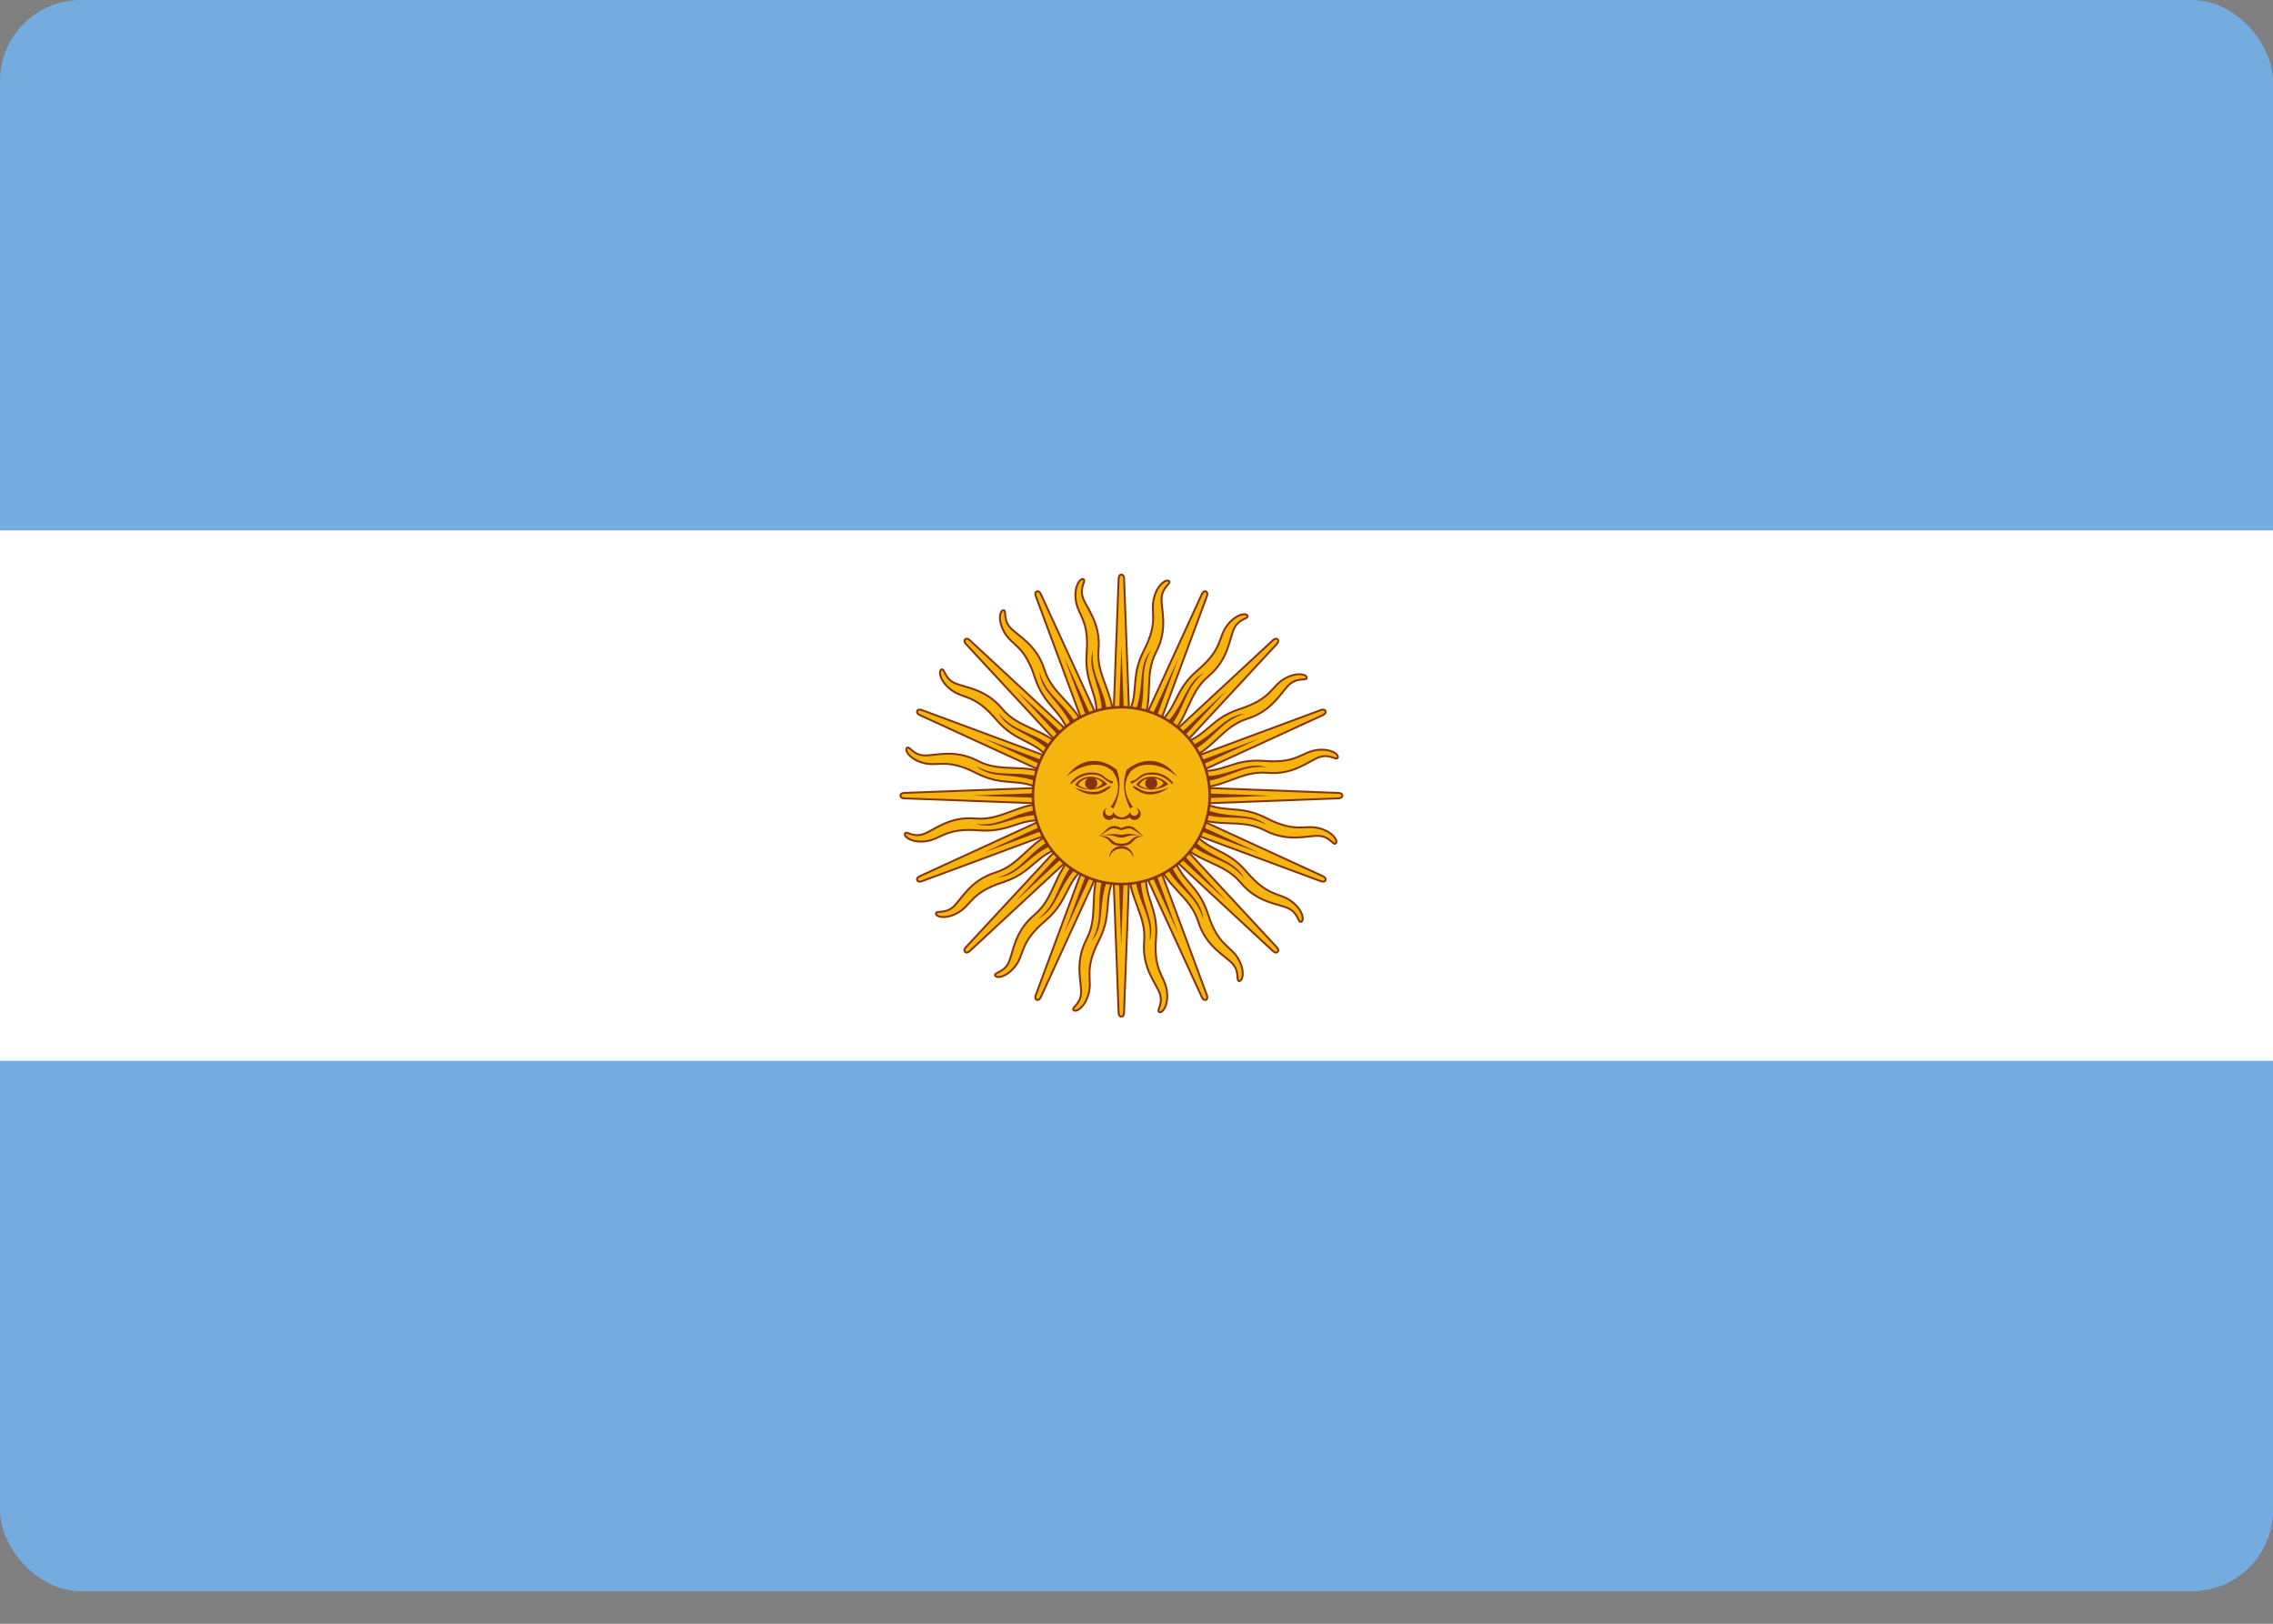 <svg width="56" height="40" viewBox="0 0 56 40" fill="none" xmlns="http://www.w3.org/2000/svg">
<rect x="0" y="0" width="56" height="40" fill="#808080" stroke="none"/>
<g clip-path="url(#clip0_4514_9697)">
<g clip-path="url(#clip1_4514_9697)">
<path d="M58.987 0H-3.733V39.2H58.987V0Z" fill="#74ACDF"/>
<path d="M58.987 13.067H-3.733V26.134H58.987V13.067Z" fill="white"/>
<path d="M27.378 19.703L29.609 24.563C29.609 24.563 29.648 24.656 29.71 24.63C29.771 24.604 29.733 24.512 29.733 24.512L27.874 19.497M27.82 21.388C27.793 22.128 28.248 22.534 28.189 23.194C28.129 23.854 28.492 24.227 28.576 24.484C28.66 24.741 28.485 24.894 28.56 24.931C28.636 24.967 28.801 24.765 28.747 24.4C28.693 24.035 28.416 23.926 28.481 23.12C28.546 22.314 28.151 22.126 28.248 21.391" fill="#F6B40E"/>
<path d="M27.378 19.703L29.609 24.563C29.609 24.563 29.648 24.656 29.71 24.63C29.771 24.604 29.733 24.512 29.733 24.512L27.874 19.497M27.82 21.388C27.793 22.128 28.248 22.534 28.189 23.194C28.129 23.854 28.492 24.227 28.576 24.484C28.66 24.741 28.485 24.894 28.56 24.931C28.636 24.967 28.801 24.765 28.747 24.4C28.693 24.035 28.416 23.926 28.481 23.12C28.546 22.314 28.151 22.126 28.248 21.391" stroke="#85340A" stroke-width="0.047"/>
<path d="M27.358 19.6L27.559 24.944C27.559 24.944 27.559 25.044 27.626 25.044C27.693 25.044 27.693 24.944 27.693 24.944L27.894 19.6M27.121 21.327C26.813 21.999 27.078 22.549 26.77 23.136C26.463 23.723 26.655 24.206 26.634 24.476C26.614 24.745 26.393 24.82 26.449 24.883C26.505 24.945 26.735 24.821 26.825 24.463C26.915 24.105 26.7 23.899 27.069 23.179C27.438 22.459 27.145 22.135 27.515 21.492" fill="#F6B40E"/>
<path d="M27.358 19.6L27.559 24.944C27.559 24.944 27.559 25.044 27.626 25.044C27.693 25.044 27.693 24.944 27.693 24.944L27.894 19.6M27.121 21.327C26.813 21.999 27.078 22.549 26.77 23.136C26.463 23.723 26.655 24.206 26.634 24.476C26.614 24.745 26.393 24.82 26.449 24.883C26.505 24.945 26.735 24.821 26.825 24.463C26.915 24.105 26.7 23.899 27.069 23.179C27.438 22.459 27.145 22.135 27.515 21.492" stroke="#85340A" stroke-width="0.047"/>
<path d="M27.378 19.497L25.519 24.511C25.519 24.511 25.481 24.604 25.543 24.63C25.604 24.655 25.643 24.563 25.643 24.563L27.874 19.702M26.499 21.002C25.957 21.505 25.991 22.114 25.482 22.539C24.974 22.964 24.966 23.484 24.844 23.725C24.722 23.966 24.489 23.951 24.517 24.03C24.545 24.109 24.805 24.082 25.025 23.786C25.245 23.49 25.125 23.218 25.742 22.694C26.358 22.17 26.211 21.758 26.799 21.306" fill="#F6B40E"/>
<path d="M27.378 19.497L25.519 24.511C25.519 24.511 25.481 24.604 25.543 24.63C25.604 24.655 25.643 24.563 25.643 24.563L27.874 19.702M26.499 21.002C25.957 21.505 25.991 22.114 25.482 22.539C24.974 22.964 24.966 23.484 24.844 23.725C24.722 23.966 24.489 23.951 24.517 24.03C24.545 24.109 24.805 24.082 25.025 23.786C25.245 23.49 25.125 23.218 25.742 22.694C26.358 22.17 26.211 21.758 26.799 21.306" stroke="#85340A" stroke-width="0.047"/>
<path d="M27.437 19.41L23.8 23.331C23.8 23.331 23.729 23.402 23.777 23.45C23.824 23.497 23.895 23.426 23.895 23.426L27.816 19.789M26.049 20.464C25.355 20.721 25.154 21.297 24.521 21.495C23.889 21.692 23.683 22.17 23.477 22.346C23.273 22.522 23.064 22.419 23.059 22.503C23.054 22.587 23.305 22.662 23.621 22.472C23.938 22.283 23.932 21.985 24.701 21.737C25.471 21.488 25.494 21.052 26.21 20.859" fill="#F6B40E"/>
<path d="M27.437 19.41L23.8 23.331C23.8 23.331 23.729 23.402 23.777 23.45C23.824 23.497 23.895 23.426 23.895 23.426L27.816 19.789M26.049 20.464C25.355 20.721 25.154 21.297 24.521 21.495C23.889 21.692 23.683 22.17 23.477 22.346C23.273 22.522 23.064 22.419 23.059 22.503C23.054 22.587 23.305 22.662 23.621 22.472C23.938 22.283 23.932 21.985 24.701 21.737C25.471 21.488 25.494 21.052 26.21 20.859" stroke="#85340A" stroke-width="0.047"/>
<path d="M27.964 21.514C28 22.223 28.402 22.538 28.323 23.185C28.497 22.673 28.078 22.276 28.102 21.521M27.502 19.658L29.03 22.996L27.75 19.556" fill="#85340A"/>
<path d="M27.206 21.497C26.967 22.166 27.218 22.611 26.898 23.178C27.254 22.772 27.019 22.246 27.33 21.557M27.489 19.606L27.623 23.275L27.757 19.606" fill="#85340A"/>
<path d="M26.512 21.192C26.035 21.719 26.098 22.226 25.584 22.627C26.069 22.388 26.053 21.812 26.604 21.295M27.497 19.553L26.217 22.994L27.745 19.656" fill="#85340A"/>
<path d="M25.988 20.644C25.345 20.949 25.209 21.441 24.581 21.616C25.12 21.58 25.326 21.042 26.034 20.775M27.525 19.508L25.026 22.197L27.714 19.697" fill="#85340A"/>
<path d="M27.524 19.352L22.664 21.583C22.664 21.583 22.571 21.622 22.597 21.684C22.622 21.745 22.715 21.707 22.715 21.707L27.73 19.848M25.838 19.794C25.099 19.767 24.693 20.222 24.033 20.163C23.373 20.103 23 20.466 22.743 20.55C22.486 20.634 22.333 20.459 22.296 20.534C22.259 20.61 22.462 20.775 22.827 20.721C23.192 20.667 23.3 20.39 24.107 20.455C24.913 20.52 25.101 20.125 25.836 20.222" fill="#F6B40E"/>
<path d="M27.524 19.352L22.664 21.583C22.664 21.583 22.571 21.622 22.597 21.684C22.622 21.745 22.715 21.707 22.715 21.707L27.73 19.848M25.838 19.794C25.099 19.767 24.693 20.222 24.033 20.163C23.373 20.103 23 20.466 22.743 20.55C22.486 20.634 22.333 20.459 22.296 20.534C22.259 20.61 22.462 20.775 22.827 20.721C23.192 20.667 23.3 20.39 24.107 20.455C24.913 20.52 25.101 20.125 25.836 20.222" stroke="#85340A" stroke-width="0.047"/>
<path d="M27.627 19.332L22.283 19.533C22.283 19.533 22.183 19.533 22.183 19.6C22.183 19.667 22.283 19.667 22.283 19.667L27.627 19.868M25.901 19.095C25.228 18.787 24.679 19.052 24.092 18.744C23.504 18.437 23.021 18.629 22.752 18.608C22.482 18.588 22.407 18.367 22.345 18.423C22.282 18.479 22.406 18.709 22.764 18.799C23.122 18.889 23.328 18.674 24.048 19.043C24.768 19.412 25.092 19.119 25.735 19.489" fill="#F6B40E"/>
<path d="M27.627 19.332L22.283 19.533C22.283 19.533 22.183 19.533 22.183 19.6C22.183 19.667 22.283 19.667 22.283 19.667L27.627 19.868M25.901 19.095C25.228 18.787 24.679 19.052 24.092 18.744C23.504 18.437 23.021 18.629 22.752 18.608C22.482 18.588 22.407 18.367 22.345 18.423C22.282 18.479 22.406 18.709 22.764 18.799C23.122 18.889 23.328 18.674 24.048 19.043C24.768 19.412 25.092 19.119 25.735 19.489" stroke="#85340A" stroke-width="0.047"/>
<path d="M27.729 19.352L22.715 17.493C22.715 17.493 22.622 17.454 22.597 17.516C22.571 17.578 22.664 17.617 22.664 17.617L27.524 19.848M26.225 18.473C25.721 17.931 25.112 17.965 24.688 17.456C24.263 16.947 23.743 16.94 23.502 16.818C23.261 16.696 23.276 16.463 23.197 16.491C23.118 16.519 23.144 16.779 23.44 16.999C23.736 17.219 24.009 17.099 24.533 17.715C25.057 18.332 25.469 18.185 25.921 18.773" fill="#F6B40E"/>
<path d="M27.729 19.352L22.715 17.493C22.715 17.493 22.622 17.454 22.597 17.516C22.571 17.578 22.664 17.617 22.664 17.617L27.524 19.848M26.225 18.473C25.721 17.931 25.112 17.965 24.688 17.456C24.263 16.947 23.743 16.94 23.502 16.818C23.261 16.696 23.276 16.463 23.197 16.491C23.118 16.519 23.144 16.779 23.44 16.999C23.736 17.219 24.009 17.099 24.533 17.715C25.057 18.332 25.469 18.185 25.921 18.773" stroke="#85340A" stroke-width="0.047"/>
<path d="M27.817 19.41L23.896 15.774C23.896 15.774 23.825 15.703 23.777 15.75C23.73 15.797 23.801 15.868 23.801 15.868L27.437 19.789M26.763 18.022C26.505 17.329 25.93 17.127 25.732 16.494C25.534 15.862 25.056 15.656 24.881 15.451C24.704 15.246 24.808 15.037 24.724 15.032C24.64 15.027 24.565 15.278 24.755 15.595C24.944 15.911 25.241 15.905 25.49 16.675C25.738 17.445 26.175 17.467 26.367 18.183" fill="#F6B40E"/>
<path d="M27.817 19.41L23.896 15.774C23.896 15.774 23.825 15.703 23.777 15.75C23.73 15.797 23.801 15.868 23.801 15.868L27.437 19.789M26.763 18.022C26.505 17.329 25.93 17.127 25.732 16.494C25.534 15.862 25.056 15.656 24.881 15.451C24.704 15.246 24.808 15.037 24.724 15.032C24.64 15.027 24.565 15.278 24.755 15.595C24.944 15.911 25.241 15.905 25.49 16.675C25.738 17.445 26.175 17.467 26.367 18.183" stroke="#85340A" stroke-width="0.047"/>
<path d="M25.713 19.938C25.004 19.974 24.689 20.376 24.043 20.297C24.554 20.471 24.951 20.052 25.706 20.076M27.569 19.476L24.231 21.004L27.671 19.724" fill="#85340A"/>
<path d="M25.73 19.18C25.06 18.941 24.616 19.193 24.049 18.872C24.455 19.228 24.981 18.993 25.67 19.305M27.62 19.463L23.952 19.597L27.621 19.731" fill="#85340A"/>
<path d="M26.035 18.486C25.508 18.009 25.001 18.072 24.6 17.558C24.839 18.043 25.415 18.027 25.932 18.578M27.674 19.471L24.233 18.191L27.571 19.719" fill="#85340A"/>
<path d="M26.583 17.961C26.278 17.319 25.786 17.183 25.612 16.555C25.647 17.094 26.186 17.3 26.453 18.007M27.72 19.499L25.031 16.999L27.53 19.688" fill="#85340A"/>
<path d="M27.875 19.497L25.644 14.637C25.644 14.637 25.605 14.544 25.543 14.57C25.481 14.596 25.52 14.688 25.52 14.688L27.379 19.703M27.433 17.812C27.46 17.073 27.005 16.666 27.064 16.006C27.124 15.346 26.761 14.973 26.677 14.716C26.593 14.459 26.768 14.306 26.693 14.269C26.617 14.233 26.452 14.435 26.506 14.8C26.56 15.165 26.837 15.274 26.772 16.08C26.707 16.886 27.101 17.074 27.005 17.809" fill="#F6B40E"/>
<path d="M27.875 19.497L25.644 14.637C25.644 14.637 25.605 14.544 25.543 14.57C25.481 14.596 25.52 14.688 25.52 14.688L27.379 19.703M27.433 17.812C27.46 17.073 27.005 16.666 27.064 16.006C27.124 15.346 26.761 14.973 26.677 14.716C26.593 14.459 26.768 14.306 26.693 14.269C26.617 14.233 26.452 14.435 26.506 14.8C26.56 15.165 26.837 15.274 26.772 16.08C26.707 16.886 27.101 17.074 27.005 17.809" stroke="#85340A" stroke-width="0.047"/>
<path d="M27.895 19.6L27.694 14.256C27.694 14.256 27.694 14.156 27.627 14.155C27.56 14.155 27.56 14.256 27.56 14.256L27.359 19.6M28.132 17.873C28.44 17.201 28.175 16.651 28.483 16.064C28.79 15.477 28.598 14.994 28.619 14.724C28.639 14.455 28.86 14.38 28.804 14.318C28.748 14.255 28.518 14.379 28.428 14.737C28.338 15.095 28.552 15.301 28.184 16.02C27.815 16.74 28.108 17.065 27.738 17.708" fill="#F6B40E"/>
<path d="M27.895 19.6L27.694 14.256C27.694 14.256 27.694 14.156 27.627 14.155C27.56 14.155 27.56 14.256 27.56 14.256L27.359 19.6M28.132 17.873C28.44 17.201 28.175 16.651 28.483 16.064C28.79 15.477 28.598 14.994 28.619 14.724C28.639 14.455 28.86 14.38 28.804 14.318C28.748 14.255 28.518 14.379 28.428 14.737C28.338 15.095 28.552 15.301 28.184 16.02C27.815 16.74 28.108 17.065 27.738 17.708" stroke="#85340A" stroke-width="0.047"/>
<path d="M27.875 19.703L29.734 14.689C29.734 14.689 29.772 14.596 29.71 14.57C29.648 14.544 29.61 14.637 29.61 14.637L27.379 19.498M28.754 18.198C29.296 17.695 29.262 17.086 29.771 16.661C30.279 16.236 30.287 15.716 30.409 15.475C30.531 15.234 30.763 15.249 30.736 15.17C30.708 15.091 30.448 15.118 30.228 15.414C30.008 15.71 30.127 15.982 29.511 16.506C28.895 17.03 29.042 17.442 28.454 17.894" fill="#F6B40E"/>
<path d="M27.875 19.703L29.734 14.689C29.734 14.689 29.772 14.596 29.71 14.57C29.648 14.544 29.61 14.637 29.61 14.637L27.379 19.498M28.754 18.198C29.296 17.695 29.262 17.086 29.771 16.661C30.279 16.236 30.287 15.716 30.409 15.475C30.531 15.234 30.763 15.249 30.736 15.17C30.708 15.091 30.448 15.118 30.228 15.414C30.008 15.71 30.127 15.982 29.511 16.506C28.895 17.03 29.042 17.442 28.454 17.894" stroke="#85340A" stroke-width="0.047"/>
<path d="M27.817 19.79L31.453 15.869C31.453 15.869 31.524 15.798 31.477 15.751C31.43 15.703 31.358 15.774 31.358 15.774L27.437 19.411M29.205 18.736C29.898 18.479 30.1 17.903 30.732 17.705C31.365 17.508 31.571 17.03 31.776 16.854C31.981 16.678 32.19 16.781 32.195 16.697C32.199 16.613 31.949 16.539 31.632 16.728C31.316 16.917 31.322 17.215 30.552 17.463C29.782 17.712 29.76 18.148 29.044 18.341" fill="#F6B40E"/>
<path d="M27.817 19.79L31.453 15.869C31.453 15.869 31.524 15.798 31.477 15.751C31.43 15.703 31.358 15.774 31.358 15.774L27.437 19.411M29.205 18.736C29.898 18.479 30.1 17.903 30.732 17.705C31.365 17.508 31.571 17.03 31.776 16.854C31.981 16.678 32.19 16.781 32.195 16.697C32.199 16.613 31.949 16.539 31.632 16.728C31.316 16.917 31.322 17.215 30.552 17.463C29.782 17.712 29.76 18.148 29.044 18.341" stroke="#85340A" stroke-width="0.047"/>
<path d="M27.289 17.686C27.253 16.977 26.851 16.662 26.93 16.015C26.756 16.527 27.175 16.924 27.151 17.679M27.75 19.542L26.223 16.204L27.503 19.644" fill="#85340A"/>
<path d="M28.047 17.703C28.286 17.034 28.035 16.589 28.355 16.022C27.999 16.428 28.234 16.954 27.923 17.643M27.764 19.594L27.63 15.925L27.496 19.594" fill="#85340A"/>
<path d="M28.741 18.008C29.218 17.481 29.155 16.974 29.669 16.573C29.184 16.812 29.2 17.388 28.649 17.905M27.756 19.646L29.036 16.206L27.508 19.544" fill="#85340A"/>
<path d="M29.266 18.556C29.908 18.251 30.044 17.759 30.672 17.584C30.133 17.62 29.927 18.158 29.22 18.425M27.729 19.692L30.228 17.003L27.539 19.503" fill="#85340A"/>
<path d="M27.73 19.848L32.59 17.617C32.59 17.617 32.683 17.578 32.657 17.517C32.632 17.455 32.539 17.493 32.539 17.493L27.524 19.352M29.415 19.406C30.155 19.433 30.561 18.978 31.221 19.038C31.881 19.097 32.254 18.734 32.511 18.65C32.768 18.566 32.921 18.741 32.958 18.666C32.994 18.59 32.792 18.425 32.427 18.479C32.062 18.533 31.953 18.81 31.147 18.745C30.341 18.68 30.153 19.075 29.418 18.978" fill="#F6B40E"/>
<path d="M27.73 19.848L32.59 17.617C32.59 17.617 32.683 17.578 32.657 17.517C32.632 17.455 32.539 17.493 32.539 17.493L27.524 19.352M29.415 19.406C30.155 19.433 30.561 18.978 31.221 19.038C31.881 19.097 32.254 18.734 32.511 18.65C32.768 18.566 32.921 18.741 32.958 18.666C32.994 18.59 32.792 18.425 32.427 18.479C32.062 18.533 31.953 18.81 31.147 18.745C30.341 18.68 30.153 19.075 29.418 18.978" stroke="#85340A" stroke-width="0.047"/>
<path d="M27.627 19.868L32.971 19.667C32.971 19.667 33.071 19.667 33.071 19.6C33.071 19.533 32.971 19.533 32.971 19.533L27.627 19.332M29.353 20.105C30.026 20.413 30.575 20.148 31.162 20.456C31.75 20.763 32.233 20.571 32.502 20.592C32.772 20.612 32.846 20.833 32.909 20.777C32.972 20.721 32.848 20.491 32.49 20.401C32.132 20.311 31.926 20.526 31.206 20.157C30.486 19.788 30.162 20.081 29.519 19.711" fill="#F6B40E"/>
<path d="M27.627 19.868L32.971 19.667C32.971 19.667 33.071 19.667 33.071 19.6C33.071 19.533 32.971 19.533 32.971 19.533L27.627 19.332M29.353 20.105C30.026 20.413 30.575 20.148 31.162 20.456C31.75 20.763 32.233 20.571 32.502 20.592C32.772 20.612 32.846 20.833 32.909 20.777C32.972 20.721 32.848 20.491 32.49 20.401C32.132 20.311 31.926 20.526 31.206 20.157C30.486 19.788 30.162 20.081 29.519 19.711" stroke="#85340A" stroke-width="0.047"/>
<path d="M27.524 19.848L32.538 21.707C32.538 21.707 32.631 21.745 32.657 21.684C32.683 21.622 32.59 21.583 32.59 21.583L27.73 19.352M29.029 20.727C29.532 21.269 30.142 21.235 30.566 21.744C30.991 22.253 31.511 22.26 31.752 22.382C31.993 22.504 31.978 22.736 32.057 22.709C32.136 22.681 32.11 22.421 31.814 22.201C31.517 21.981 31.245 22.101 30.721 21.485C30.197 20.868 29.785 21.015 29.333 20.427" fill="#F6B40E"/>
<path d="M27.524 19.848L32.538 21.707C32.538 21.707 32.631 21.745 32.657 21.684C32.683 21.622 32.59 21.583 32.59 21.583L27.73 19.352M29.029 20.727C29.532 21.269 30.142 21.235 30.566 21.744C30.991 22.253 31.511 22.26 31.752 22.382C31.993 22.504 31.978 22.736 32.057 22.709C32.136 22.681 32.11 22.421 31.814 22.201C31.517 21.981 31.245 22.101 30.721 21.485C30.197 20.868 29.785 21.015 29.333 20.427" stroke="#85340A" stroke-width="0.047"/>
<path d="M27.437 19.79L31.358 23.426C31.358 23.426 31.429 23.497 31.477 23.45C31.524 23.403 31.453 23.332 31.453 23.332L27.817 19.411M28.491 21.178C28.749 21.871 29.324 22.073 29.522 22.706C29.72 23.338 30.198 23.544 30.373 23.749C30.549 23.954 30.446 24.163 30.53 24.168C30.614 24.173 30.689 23.922 30.499 23.605C30.31 23.289 30.012 23.295 29.764 22.525C29.516 21.755 29.079 21.733 28.887 21.017" fill="#F6B40E"/>
<path d="M27.437 19.79L31.358 23.426C31.358 23.426 31.429 23.497 31.477 23.45C31.524 23.403 31.453 23.332 31.453 23.332L27.817 19.411M28.491 21.178C28.749 21.871 29.324 22.073 29.522 22.706C29.72 23.338 30.198 23.544 30.373 23.749C30.549 23.954 30.446 24.163 30.53 24.168C30.614 24.173 30.689 23.922 30.499 23.605C30.31 23.289 30.012 23.295 29.764 22.525C29.516 21.755 29.079 21.733 28.887 21.017" stroke="#85340A" stroke-width="0.047"/>
<path d="M29.54 19.262C30.25 19.226 30.564 18.824 31.211 18.903C30.7 18.73 30.303 19.148 29.548 19.124M27.685 19.724L31.023 18.196L27.582 19.476" fill="#85340A"/>
<path d="M29.524 20.02C30.194 20.259 30.638 20.007 31.205 20.328C30.799 19.972 30.273 20.207 29.584 19.895M27.634 19.737L31.302 19.603L27.633 19.469" fill="#85340A"/>
<path d="M29.219 20.714C29.746 21.191 30.253 21.129 30.654 21.642C30.415 21.157 29.839 21.173 29.322 20.622M27.58 19.729L31.021 21.009L27.683 19.481" fill="#85340A"/>
<path d="M28.671 21.239C28.976 21.881 29.468 22.017 29.642 22.645C29.607 22.106 29.068 21.9 28.801 21.193M27.534 19.701L30.223 22.201L27.724 19.512" fill="#85340A"/>
<path d="M27.627 21.778C28.829 21.778 29.804 20.803 29.804 19.6C29.804 18.397 28.829 17.422 27.627 17.422C26.424 17.422 25.449 18.397 25.449 19.6C25.449 20.803 26.424 21.778 27.627 21.778Z" fill="#F6B40E" stroke="#85340A" stroke-width="0.063"/>
<path d="M28.369 19.134C28.22 19.134 28.078 19.199 27.994 19.333C28.162 19.483 28.532 19.5 28.783 19.316C28.674 19.198 28.518 19.134 28.369 19.134ZM28.366 19.169C28.511 19.166 28.647 19.233 28.665 19.299C28.498 19.483 28.23 19.467 28.063 19.333C28.136 19.215 28.254 19.171 28.366 19.169Z" fill="#843511"/>
<path d="M28.397 19.031C28.18 19.031 28.129 19.081 28.029 19.165C27.928 19.249 27.878 19.232 27.861 19.249C27.845 19.265 27.861 19.316 27.895 19.299C27.928 19.282 27.995 19.249 28.096 19.165C28.196 19.081 28.297 19.081 28.397 19.081C28.699 19.081 28.866 19.332 28.9 19.316C28.933 19.299 28.732 19.031 28.397 19.031L28.397 19.031Z" fill="#85340A"/>
<path d="M29 19.131C28.615 18.796 28.129 18.746 27.861 18.997C27.795 19.085 27.753 19.179 27.736 19.277C27.702 19.468 27.762 19.674 27.911 19.885C27.894 19.885 27.861 19.902 27.844 19.919C27.711 19.664 27.664 19.403 27.708 19.154C27.719 19.09 27.737 19.026 27.76 18.963C28.129 18.662 28.631 18.628 29 19.131L29 19.131Z" fill="#85340A"/>
<path d="M28.364 19.449C28.447 19.449 28.514 19.381 28.514 19.298C28.514 19.215 28.447 19.147 28.364 19.147C28.28 19.147 28.213 19.215 28.213 19.298C28.213 19.381 28.28 19.449 28.364 19.449Z" fill="#85340A"/>
<path d="M28.799 19.399C28.515 19.617 28.23 19.6 28.062 19.5C27.895 19.399 27.895 19.366 27.928 19.366C27.962 19.366 27.995 19.399 28.129 19.466C28.263 19.533 28.464 19.533 28.799 19.399L28.799 19.399Z" fill="#85340A"/>
<path d="M27.293 19.901C27.222 19.914 27.171 19.978 27.171 20.05C27.171 20.134 27.24 20.2 27.323 20.2C27.372 20.2 27.417 20.177 27.445 20.136C27.503 20.18 27.584 20.184 27.627 20.185C27.633 20.185 27.642 20.185 27.646 20.185C27.689 20.184 27.77 20.18 27.828 20.136C27.856 20.177 27.901 20.2 27.95 20.2C28.033 20.2 28.102 20.134 28.102 20.05C28.102 19.978 28.051 19.914 27.979 19.901C28.02 19.915 28.046 19.954 28.046 19.997C28.046 20.052 28.001 20.097 27.945 20.097C27.892 20.097 27.848 20.055 27.845 20.002C27.828 20.034 27.764 20.131 27.636 20.136C27.509 20.131 27.445 20.034 27.428 20.002C27.425 20.055 27.381 20.097 27.328 20.097C27.272 20.097 27.227 20.052 27.227 19.997C27.227 19.954 27.253 19.915 27.293 19.901Z" fill="#85340A"/>
<path d="M27.457 20.347C27.29 20.347 27.224 20.499 27.073 20.599C27.157 20.566 27.223 20.5 27.34 20.433C27.457 20.366 27.557 20.448 27.624 20.448H27.626C27.693 20.448 27.793 20.366 27.911 20.433C28.028 20.5 28.096 20.566 28.18 20.599C28.029 20.499 27.961 20.347 27.793 20.347C27.76 20.347 27.693 20.365 27.626 20.399H27.624C27.557 20.365 27.491 20.347 27.457 20.347Z" fill="#85340A"/>
<path d="M27.401 20.546C27.335 20.549 27.247 20.562 27.122 20.599C27.423 20.532 27.49 20.634 27.624 20.634H27.626C27.76 20.634 27.827 20.532 28.128 20.599C27.793 20.499 27.727 20.565 27.626 20.565H27.624C27.561 20.565 27.511 20.541 27.401 20.546Z" fill="#85340A"/>
<path d="M27.137 20.597C27.117 20.598 27.096 20.598 27.073 20.6C27.425 20.633 27.256 20.835 27.625 20.835H27.627C27.995 20.835 27.829 20.633 28.181 20.6C27.812 20.566 27.929 20.783 27.627 20.783H27.625C27.342 20.783 27.429 20.594 27.137 20.597Z" fill="#85340A"/>
<path d="M27.928 21.141C27.928 20.975 27.793 20.84 27.627 20.84C27.46 20.84 27.325 20.975 27.325 21.141C27.358 21.002 27.483 20.903 27.627 20.903C27.77 20.903 27.895 21.002 27.928 21.141Z" fill="#85340A"/>
<path d="M26.273 19.131C26.658 18.796 27.144 18.746 27.412 18.997C27.478 19.085 27.52 19.179 27.537 19.277C27.571 19.468 27.511 19.674 27.362 19.885C27.378 19.885 27.412 19.902 27.429 19.919C27.562 19.664 27.609 19.403 27.565 19.154C27.554 19.09 27.536 19.026 27.513 18.963C27.144 18.662 26.642 18.628 26.273 19.131L26.273 19.131Z" fill="#85340A"/>
<path d="M26.876 19.031C27.093 19.031 27.144 19.081 27.244 19.165C27.345 19.249 27.395 19.232 27.412 19.249C27.428 19.265 27.412 19.316 27.378 19.299C27.345 19.282 27.278 19.249 27.177 19.165C27.077 19.081 26.976 19.081 26.876 19.081C26.574 19.081 26.407 19.332 26.373 19.316C26.34 19.299 26.541 19.031 26.876 19.031L26.876 19.031Z" fill="#85340A"/>
<path d="M26.865 19.134C26.716 19.134 26.574 19.199 26.49 19.333C26.658 19.483 27.028 19.5 27.279 19.316C27.17 19.198 27.014 19.134 26.865 19.134ZM26.863 19.169C27.007 19.166 27.143 19.233 27.162 19.299C26.994 19.483 26.726 19.467 26.559 19.333C26.632 19.215 26.75 19.171 26.863 19.169Z" fill="#843511"/>
<path d="M26.885 19.449C26.968 19.449 27.036 19.381 27.036 19.298C27.036 19.215 26.968 19.147 26.885 19.147C26.802 19.147 26.734 19.215 26.734 19.298C26.734 19.381 26.802 19.449 26.885 19.449Z" fill="#85340A"/>
<path d="M26.473 19.399C26.758 19.617 27.043 19.6 27.21 19.5C27.378 19.399 27.378 19.366 27.344 19.366C27.311 19.366 27.277 19.399 27.143 19.466C27.009 19.533 26.808 19.533 26.473 19.399L26.473 19.399Z" fill="#85340A"/>
</g>
</g>
<defs>
<clipPath id="clip0_4514_9697">
<rect width="56" height="39.2" rx="2" fill="white"/>
</clipPath>
<clipPath id="clip1_4514_9697">
<rect width="62.72" height="39.2" fill="white" transform="translate(-3.733)"/>
</clipPath>
</defs>
</svg>
